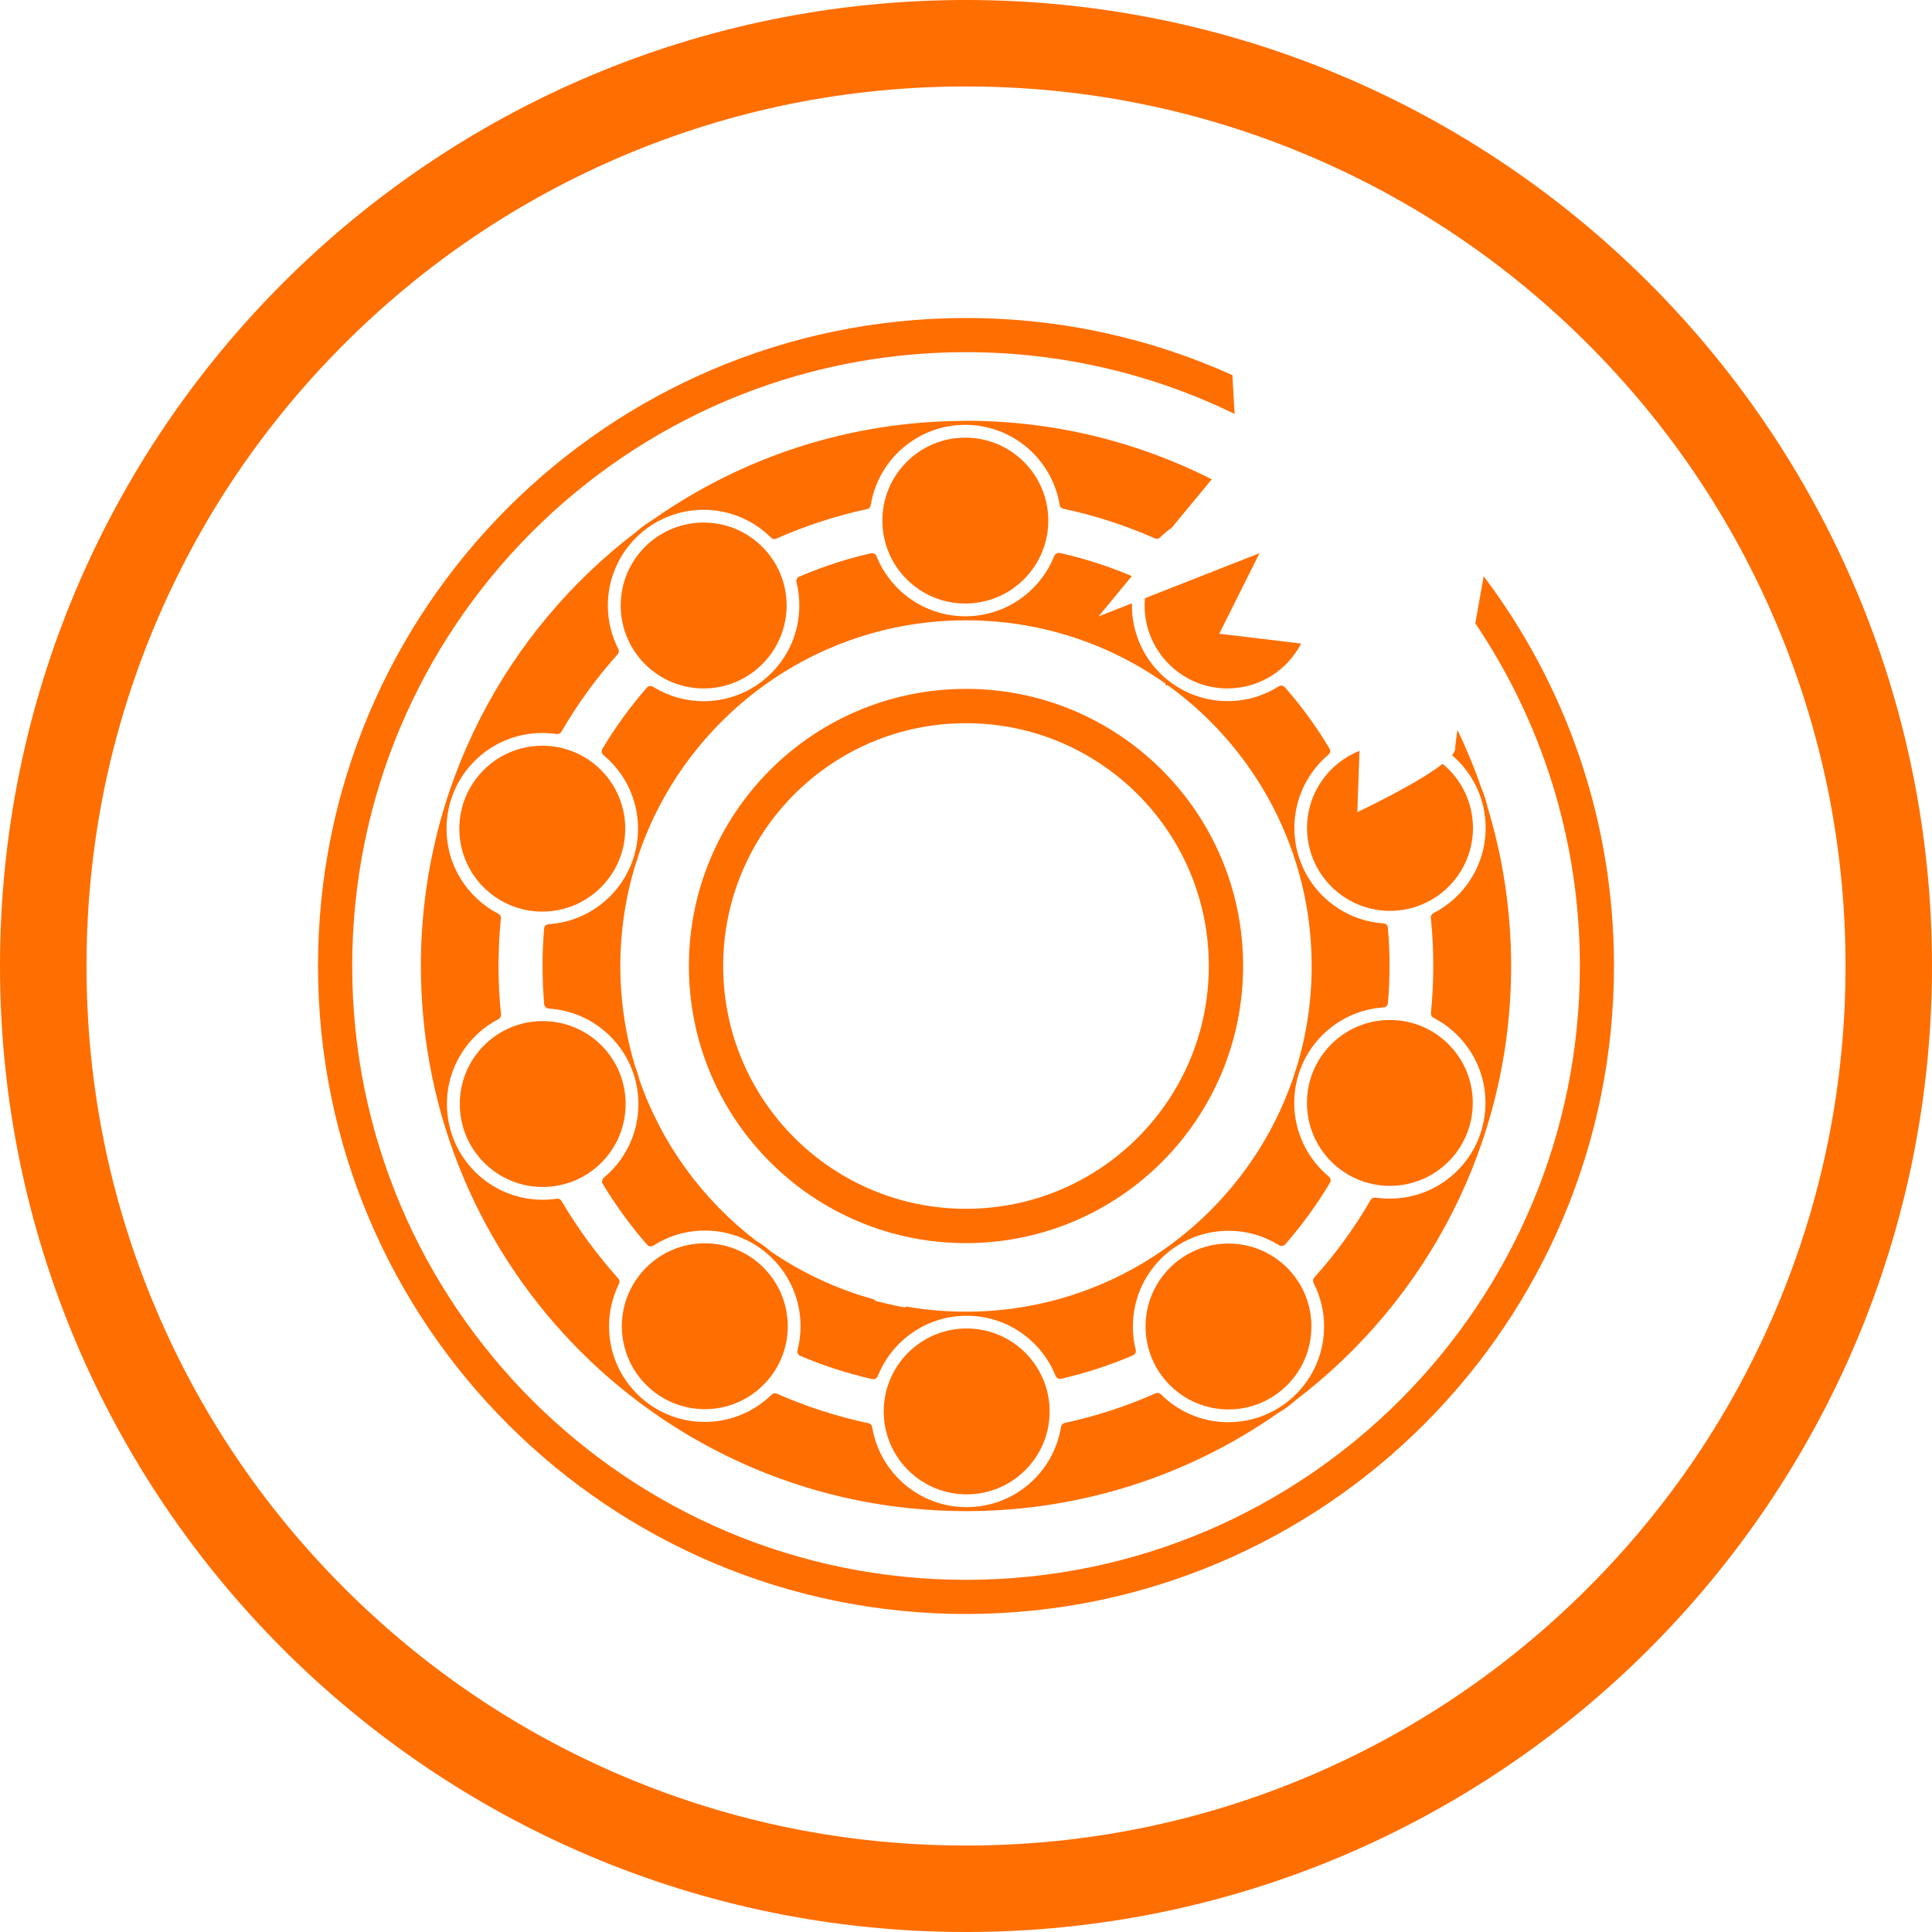 <?xml version="1.0" encoding="UTF-8" standalone="no"?>
<svg xmlns="http://www.w3.org/2000/svg" xmlns:xlink="http://www.w3.org/1999/xlink" height="70" overflow="hidden" viewBox="0 0 204 204" width="70" xml:space="preserve"><g transform="translate(-990 -209)"><path d="M1092 209C1035.67 209 990 254.668 990 311 990 367.332 1035.67 413 1092 413 1148.33 413 1194 367.332 1194 311 1194 254.668 1148.33 209 1092 209M1092 218.131C1104.54 218.131 1116.7 220.585 1128.15 225.425 1139.2 230.102 1149.14 236.799 1157.67 245.333 1166.2 253.865 1172.9 263.797 1177.57 274.855 1182.41 286.299 1184.87 298.461 1184.87 311 1184.87 323.539 1182.41 335.703 1177.57 347.145 1172.9 358.203 1166.2 368.135 1157.67 376.667 1149.14 385.199 1139.2 391.898 1128.15 396.575 1116.7 401.415 1104.54 403.869 1092 403.869 1079.46 403.869 1067.3 401.412 1055.85 396.575 1044.8 391.898 1034.86 385.201 1026.33 376.667 1017.8 368.135 1011.1 358.201 1006.43 347.145 1001.59 335.703 999.134 323.539 999.134 311 999.134 298.461 1001.59 286.299 1006.43 274.855 1011.1 263.797 1017.8 253.867 1026.33 245.333 1034.86 236.801 1044.8 230.102 1055.85 225.425 1067.3 220.582 1079.46 218.131 1092 218.131" fill="#FF6E00"/><path d="M1091.96 285.363C1106.12 285.342 1117.62 296.802 1117.64 310.961 1117.66 325.12 1106.2 336.616 1092.04 336.637 1077.88 336.658 1066.38 325.198 1066.36 311.039 1066.34 296.88 1077.8 285.384 1091.96 285.361L1091.96 285.361ZM1091.96 281.739C1075.79 281.765 1062.72 294.883 1062.74 311.044 1062.76 327.206 1075.88 340.285 1092.04 340.261 1108.21 340.238 1121.28 327.117 1121.26 310.956 1121.24 294.794 1108.12 281.715 1091.96 281.739L1091.96 281.739Z" fill="#FF6E00"/><path d="M1136.74 316.7C1131.91 316.708 1127.99 320.635 1128 325.472 1128.01 330.309 1131.93 334.222 1136.77 334.215 1141.61 334.207 1145.52 330.28 1145.51 325.443 1145.51 320.606 1141.58 316.692 1136.74 316.7L1136.74 316.7Z" fill="#FF6E00"/><path d="M1119.7 340.306C1114.87 340.313 1110.95 344.24 1110.96 349.077 1110.97 353.914 1114.89 357.828 1119.73 357.823 1124.57 357.815 1128.48 353.888 1128.47 349.051 1128.47 344.214 1124.54 340.3 1119.7 340.306L1119.7 340.306Z" fill="#FF6E00"/><path d="M1096.91 351.273C1096.92 351.273 1096.94 351.286 1096.94 351.301L1096.9 351.301C1096.9 351.301 1096.89 351.281 1096.89 351.281L1096.9 351.281C1096.9 351.281 1096.89 351.278 1096.89 351.278 1096.9 351.278 1096.9 351.278 1096.91 351.278L1096.91 351.278ZM1096.94 351.301 1096.94 351.301C1096.94 351.301 1096.94 351.301 1096.94 351.301L1096.94 351.301 1096.94 351.301ZM1096.94 351.307C1096.94 351.307 1096.93 351.328 1096.91 351.33L1096.91 351.33C1096.91 351.33 1096.93 351.307 1096.93 351.307L1096.94 351.307ZM1086.01 352.459 1086.01 352.459 1086.01 352.459ZM1092.06 349.275C1087.22 349.283 1083.31 353.21 1083.31 358.047 1083.32 362.884 1087.25 366.798 1092.09 366.79 1096.92 366.782 1100.84 362.855 1100.83 358.018 1100.82 353.181 1096.89 349.268 1092.06 349.273L1092.06 349.273Z" fill="#FF6E00"/><path d="M1064.41 340.28C1059.57 340.287 1055.66 344.214 1055.66 349.051 1055.67 353.888 1059.6 357.802 1064.44 357.794 1069.27 357.786 1073.19 353.859 1073.18 349.022 1073.17 344.186 1069.25 340.272 1064.41 340.28L1064.41 340.28Z" fill="#FF6E00"/><path d="M1047.29 316.817C1042.45 316.825 1038.54 320.752 1038.55 325.589 1038.56 330.426 1042.48 334.34 1047.32 334.332 1052.16 334.324 1056.07 330.397 1056.06 325.56 1056.06 320.723 1052.13 316.81 1047.29 316.817L1047.29 316.817Z" fill="#FF6E00"/><path d="M1047.25 287.741C1042.41 287.749 1038.5 291.676 1038.5 296.513 1038.51 301.35 1042.44 305.263 1047.28 305.256 1052.11 305.248 1056.03 301.321 1056.02 296.484 1056.01 291.647 1052.09 287.733 1047.25 287.741L1047.25 287.741Z" fill="#FF6E00"/><path d="M1064.28 264.177C1059.45 264.185 1055.53 268.112 1055.54 272.949 1055.55 277.786 1059.48 281.7 1064.31 281.692 1069.15 281.684 1073.06 277.757 1073.06 272.92 1073.05 268.083 1069.12 264.169 1064.28 264.177L1064.28 264.177Z" fill="#FF6E00"/><path d="M1083.84 265.778 1083.84 265.778 1083.84 265.778ZM1083.84 265.778 1083.84 265.778C1083.84 265.778 1083.84 265.778 1083.84 265.778L1083.84 265.778C1083.84 265.778 1083.84 265.778 1083.84 265.778ZM1083.84 265.781 1083.84 265.786 1083.84 265.781 1083.84 265.781ZM1083.84 265.807 1083.84 265.836C1083.84 265.836 1083.84 265.836 1083.84 265.836L1083.84 265.836C1083.84 265.836 1083.84 265.836 1083.84 265.836L1083.83 265.836 1083.83 265.81 1083.84 265.81ZM1084.26 265.838 1084.27 265.838C1084.27 265.838 1084.29 265.849 1084.29 265.849L1084.26 265.849C1084.26 265.849 1084.25 265.849 1084.25 265.849L1084.25 265.849C1084.25 265.849 1084.25 265.841 1084.25 265.841L1084.26 265.841ZM1086 269.609C1086.02 269.609 1086.03 269.619 1086.03 269.635L1086.03 269.635C1086.03 269.65 1086.02 269.663 1086 269.663L1086 269.663C1085.99 269.663 1085.98 269.653 1085.97 269.637L1085.97 269.637C1085.97 269.637 1085.97 269.637 1085.97 269.635 1085.97 269.619 1085.99 269.606 1086 269.606L1086 269.606ZM1091.91 255.21C1087.08 255.218 1083.16 259.145 1083.17 263.982 1083.18 268.819 1087.1 272.732 1091.94 272.727 1096.78 272.719 1100.69 268.792 1100.69 263.956 1100.68 259.119 1096.75 255.205 1091.91 255.21L1091.91 255.21Z" fill="#FF6E00"/><path d="M1101.9 267.392C1101.87 267.384 1101.83 267.379 1101.8 267.379L1101.79 267.379C1101.79 267.379 1101.79 267.379 1101.79 267.379L1101.79 267.379C1101.59 267.379 1101.4 267.504 1101.32 267.697L1101.32 267.697C1099.84 271.429 1096.2 274.065 1091.95 274.073 1087.69 274.078 1084.04 271.45 1082.55 267.721 1082.47 267.53 1082.28 267.405 1082.08 267.405L1082.07 267.405C1082.04 267.405 1082 267.41 1081.96 267.418L1081.96 267.418C1079.34 268.021 1076.81 268.852 1074.39 269.89 1074.17 269.984 1074.04 270.219 1074.09 270.453L1074.09 270.453C1074.1 270.493 1074.11 270.529 1074.13 270.563L1074.12 270.563C1074.31 271.319 1074.4 272.109 1074.4 272.92 1074.41 278.5 1069.89 283.032 1064.31 283.04 1062.34 283.042 1060.51 282.482 1058.95 281.512L1058.95 281.512C1058.95 281.512 1058.95 281.512 1058.95 281.512 1058.87 281.462 1058.78 281.439 1058.69 281.436L1058.69 281.436C1058.69 281.436 1058.68 281.436 1058.68 281.436L1058.68 281.436C1058.54 281.436 1058.4 281.499 1058.3 281.608L1058.3 281.608C1056.55 283.616 1054.98 285.778 1053.6 288.08 1053.51 288.237 1053.51 288.43 1053.6 288.586 1053.64 288.664 1053.7 288.727 1053.78 288.771L1053.77 288.771C1055.97 290.622 1057.37 293.392 1057.37 296.487 1057.38 301.853 1053.21 306.247 1047.92 306.586 1047.65 306.604 1047.44 306.833 1047.45 307.104L1047.45 307.104C1047.34 308.411 1047.28 309.738 1047.29 311.073 1047.29 312.413 1047.35 313.727 1047.46 315.036 1047.49 315.295 1047.7 315.493 1047.96 315.495L1047.96 315.495C1053.23 315.832 1057.4 320.207 1057.41 325.563 1057.42 328.697 1055.99 331.503 1053.75 333.359 1053.59 333.495 1053.53 333.719 1053.6 333.917L1053.6 333.917C1053.63 333.98 1053.66 334.035 1053.7 334.082L1053.69 334.082C1055.05 336.334 1056.61 338.46 1058.33 340.431 1058.43 340.543 1058.57 340.603 1058.71 340.603 1058.81 340.603 1058.9 340.577 1058.98 340.525L1058.98 340.525C1060.55 339.521 1062.41 338.939 1064.41 338.934 1069.99 338.926 1074.52 343.442 1074.53 349.022 1074.53 349.906 1074.42 350.759 1074.21 351.575L1074.21 351.575C1074.17 351.726 1074.2 351.885 1074.3 352.011L1074.3 352.011C1074.37 352.097 1074.46 352.157 1074.56 352.185L1074.55 352.185C1076.97 353.21 1079.49 354.026 1082.1 354.618 1082.14 354.626 1082.18 354.631 1082.21 354.631 1082.42 354.631 1082.6 354.509 1082.68 354.313 1084.16 350.579 1087.8 347.938 1092.06 347.93 1096.32 347.922 1099.97 350.553 1101.46 354.282 1101.54 354.477 1101.73 354.597 1101.93 354.597 1101.97 354.597 1102.01 354.592 1102.04 354.584L1102.04 354.584C1104.65 353.987 1107.17 353.161 1109.58 352.131 1109.58 352.131 1109.58 352.131 1109.58 352.131L1109.57 352.131C1109.67 352.102 1109.76 352.042 1109.83 351.959 1109.92 351.836 1109.96 351.677 1109.92 351.528L1109.92 351.528C1109.92 351.528 1109.92 351.528 1109.92 351.528 1109.72 350.746 1109.62 349.925 1109.62 349.08 1109.61 343.5 1114.12 338.968 1119.7 338.96 1121.67 338.958 1123.51 339.516 1125.06 340.486 1125.15 340.538 1125.24 340.561 1125.33 340.561 1125.47 340.561 1125.61 340.501 1125.71 340.389L1125.71 340.389C1127.45 338.394 1129.02 336.241 1130.39 333.956L1130.38 333.956C1130.42 333.912 1130.45 333.857 1130.47 333.8L1130.47 333.8C1130.55 333.599 1130.48 333.378 1130.32 333.242 1128.09 331.391 1126.66 328.598 1126.66 325.472 1126.65 320.121 1130.8 315.733 1136.07 315.375 1136.07 315.375 1136.07 315.375 1136.07 315.375L1136.06 315.375C1136.32 315.368 1136.53 315.172 1136.55 314.916 1136.67 313.605 1136.72 312.272 1136.72 310.93 1136.72 309.608 1136.66 308.304 1136.55 307.013L1136.55 307.013C1136.56 306.745 1136.35 306.518 1136.08 306.499 1130.83 306.145 1126.68 301.777 1126.67 296.435 1126.67 293.35 1128.05 290.583 1130.22 288.727L1130.22 288.727C1130.29 288.682 1130.35 288.622 1130.39 288.547L1130.39 288.547C1130.48 288.39 1130.48 288.195 1130.38 288.041 1129.01 285.741 1127.43 283.574 1125.67 281.567 1125.57 281.46 1125.44 281.397 1125.3 281.395L1125.29 281.395C1125.29 281.395 1125.29 281.395 1125.29 281.395L1125.29 281.395C1125.19 281.395 1125.1 281.421 1125.02 281.473L1125.02 281.473C1123.46 282.458 1121.62 283.029 1119.64 283.032 1114.06 283.04 1109.53 278.524 1109.52 272.944 1109.52 272.863 1109.52 272.782 1109.53 272.701L1105.99 274.091 1109.51 269.835C1107.09 268.806 1104.56 267.979 1101.91 267.387L1101.91 267.387ZM1083.25 352.399C1083.25 352.399 1083.25 352.402 1083.25 352.404L1083.24 352.404C1083.24 352.404 1083.2 352.368 1083.2 352.368 1083.2 352.368 1083.2 352.368 1083.2 352.365 1083.2 352.365 1083.2 352.365 1083.2 352.365L1083.21 352.365C1083.21 352.365 1083.21 352.368 1083.22 352.371L1083.25 352.402 1083.25 352.402ZM1083.24 352.305C1083.24 352.305 1083.24 352.305 1083.24 352.305L1083.24 352.305C1083.24 352.305 1083.24 352.305 1083.24 352.305ZM1097.94 349.296 1097.94 349.296C1097.94 349.296 1097.94 349.296 1097.94 349.296L1097.94 349.296 1097.94 349.296ZM1101.5 351.693 1101.5 351.693C1101.5 351.693 1101.24 351.716 1101.24 351.716L1101.24 351.716C1101.24 351.716 1101.24 351.716 1101.24 351.713 1101.24 351.713 1101.24 351.711 1101.24 351.711L1101.5 351.687 1101.5 351.687C1101.5 351.687 1101.5 351.687 1101.5 351.687L1101.5 351.687C1101.5 351.687 1101.5 351.687 1101.5 351.69 1101.5 351.69 1101.5 351.693 1101.5 351.693ZM1113.07 281.189C1113.07 281.189 1113.09 281.194 1113.09 281.194L1113.09 281.194C1113.09 281.194 1113.1 281.199 1113.1 281.202L1113.1 281.202C1113.1 281.202 1113.1 281.202 1113.1 281.202L1113.1 281.202C1113.1 281.202 1113.1 281.204 1113.1 281.204L1113.09 281.204C1113.08 281.204 1113.06 281.215 1113.06 281.228 1113.05 281.277 1113.07 281.329 1113.11 281.355L1113.11 281.355C1113.11 281.355 1113.12 281.361 1113.12 281.361L1113.12 281.361C1113.14 281.368 1113.16 281.374 1113.18 281.374L1113.18 281.374C1113.18 281.374 1113.18 281.374 1113.18 281.374 1113.21 281.374 1113.24 281.358 1113.26 281.335L1113.27 281.335C1113.41 281.441 1113.56 281.546 1113.7 281.647L1113.7 281.647C1113.7 281.647 1113.72 281.655 1113.72 281.658L1113.72 281.658C1122.67 288.297 1128.48 298.94 1128.5 310.943 1128.51 314.721 1127.94 318.366 1126.88 321.795L1126.88 321.795C1126.88 321.795 1126.88 321.795 1126.88 321.795 1126.88 321.803 1126.87 321.816 1126.88 321.826L1126.87 321.826C1126.77 322.098 1126.68 322.379 1126.6 322.661L1126.6 322.661C1126.6 322.661 1126.59 322.682 1126.6 322.692L1126.59 322.692C1121.72 337.098 1108.11 347.476 1092.05 347.502 1089.89 347.505 1087.76 347.32 1085.7 346.96L1085.7 346.96C1085.7 346.96 1085.69 346.96 1085.69 346.96L1085.68 346.96C1085.68 346.96 1085.66 346.968 1085.65 346.981 1085.64 347.02 1085.6 347.046 1085.56 347.049L1085.55 347.049C1085.55 347.049 1085.55 347.049 1085.55 347.049L1085.54 347.049C1085.54 347.049 1085.54 347.049 1085.54 347.049L1085.53 347.049C1085.53 347.049 1085.53 347.049 1085.53 347.049 1084.54 346.871 1083.56 346.655 1082.6 346.399L1082.6 346.399C1082.6 346.399 1082.59 346.399 1082.59 346.399L1082.59 346.399C1082.59 346.399 1082.59 346.399 1082.59 346.399 1082.59 346.399 1082.59 346.399 1082.58 346.399 1082.58 346.399 1082.57 346.397 1082.57 346.394L1082.56 346.394C1082.56 346.394 1082.56 346.394 1082.55 346.392 1082.55 346.392 1082.54 346.389 1082.52 346.381L1082.52 346.381C1082.52 346.381 1082.52 346.381 1082.51 346.381L1082.43 346.36 1082.43 346.36C1082.43 346.36 1082.43 346.36 1082.43 346.36 1082.38 346.347 1082.35 346.3 1082.35 346.251L1082.35 346.251C1082.35 346.232 1082.34 346.219 1082.33 346.217 1078.36 345.13 1074.66 343.388 1071.35 341.117L1071.35 341.117C1071.35 341.117 1071.35 341.111 1071.35 341.109L1071.35 341.109C1070.87 340.694 1070.36 340.321 1069.82 339.998L1069.82 339.998C1069.82 339.998 1069.81 339.993 1069.81 339.993L1069.81 339.993C1064.21 335.701 1059.89 329.826 1057.52 323.036L1057.52 323.036C1057.52 323.036 1057.52 323.034 1057.52 323.031L1057.52 323.031C1057.4 322.546 1057.25 322.077 1057.07 321.623L1057.07 321.623C1057.07 321.623 1057.07 321.62 1057.07 321.618L1057.07 321.618C1056.05 318.275 1055.51 314.731 1055.5 311.057 1055.5 307.31 1056.05 303.696 1057.1 300.291L1057.09 300.291C1057.09 300.291 1057.1 300.273 1057.1 300.273L1057.1 300.273C1057.1 300.273 1057.1 300.273 1057.1 300.273L1057.1 300.273C1057.1 300.273 1057.1 300.273 1057.1 300.273 1057.23 299.934 1057.34 299.59 1057.44 299.238L1057.44 299.238 1057.44 299.219 1057.44 299.219C1062.34 284.86 1075.93 274.521 1091.95 274.498 1099.82 274.485 1107.11 276.964 1113.08 281.191Z" fill="#FF6E00"/><path d="M1128.01 296.435C1128.02 301.271 1131.95 305.185 1136.79 305.177 1141.62 305.17 1145.54 301.243 1145.53 296.406 1145.52 293.686 1144.28 291.259 1142.33 289.655 1139.55 291.819 1133.32 294.753 1133.32 294.753L1133.55 288.281C1130.31 289.566 1128.01 292.729 1128.01 296.432Z" fill="#FF6E00"/><path d="M1119.63 281.689C1123.01 281.684 1125.93 279.762 1127.39 276.954L1118.74 275.916 1122.99 267.41 1110.9 272.164C1110.87 272.422 1110.86 272.683 1110.86 272.946 1110.87 277.783 1114.79 281.697 1119.63 281.692Z" fill="#FF6E00"/><path d="M1091.92 253.44 1091.91 253.44C1091.91 253.44 1091.91 253.44 1091.91 253.44 1079.65 253.458 1068.3 257.306 1058.98 263.846L1058.99 263.846C1058.99 263.846 1058.97 263.849 1058.97 263.849L1058.97 263.854 1058.97 263.854C1058.37 264.206 1057.8 264.618 1057.29 265.077 1043.38 275.603 1034.41 292.302 1034.44 311.086 1034.49 342.877 1060.3 368.607 1092.09 368.56 1104.32 368.542 1115.66 364.707 1124.98 358.183L1124.98 358.183C1125.62 357.81 1126.22 357.374 1126.76 356.884L1126.76 356.884 1126.77 356.876 1126.77 356.876C1126.77 356.876 1126.77 356.876 1126.77 356.876 1140.64 346.347 1149.59 329.67 1149.56 310.911 1149.55 305.084 1148.67 299.459 1147.05 294.161L1147.05 294.161C1147.05 294.161 1147.05 294.156 1147.05 294.153L1147.05 294.153C1146.91 293.483 1146.69 292.834 1146.42 292.218L1146.42 292.218C1146.42 292.218 1146.42 292.213 1146.42 292.21L1146.42 292.21C1145.69 290.106 1144.85 288.059 1143.89 286.072 1143.74 287.108 1143.65 287.822 1143.65 288.07 1143.65 288.263 1143.53 288.49 1143.32 288.74 1145.48 290.589 1146.87 293.334 1146.87 296.406 1146.87 300.338 1144.63 303.751 1141.35 305.425 1141.15 305.532 1141.04 305.764 1141.09 305.991L1141.09 305.991C1141.26 307.613 1141.34 309.258 1141.34 310.924 1141.34 312.63 1141.26 314.312 1141.09 315.972 1141.08 316.113 1141.13 316.254 1141.22 316.361 1141.28 316.421 1141.34 316.468 1141.42 316.497L1141.42 316.497C1144.64 318.181 1146.85 321.555 1146.85 325.443 1146.86 331.023 1142.34 335.555 1136.76 335.563 1136.25 335.563 1135.74 335.526 1135.24 335.451L1135.23 335.451C1135.23 335.451 1135.23 335.451 1135.23 335.451L1135.23 335.451C1135.21 335.451 1135.19 335.448 1135.17 335.448L1135.16 335.448C1134.98 335.448 1134.82 335.544 1134.73 335.698 1133.03 338.639 1131.03 341.388 1128.77 343.901 1128.64 344.05 1128.61 344.261 1128.69 344.444 1128.7 344.478 1128.72 344.512 1128.74 344.54L1128.74 344.54C1129.42 345.896 1129.81 347.429 1129.81 349.051 1129.82 354.631 1125.3 359.16 1119.72 359.171 1116.93 359.176 1114.41 358.05 1112.58 356.227L1112.58 356.227C1112.48 356.133 1112.36 356.081 1112.23 356.081L1112.22 356.081C1112.15 356.081 1112.08 356.097 1112.01 356.123 1108.97 357.476 1105.76 358.532 1102.42 359.249 1102.18 359.301 1102.02 359.515 1102.03 359.755L1102.02 359.755C1101.21 364.511 1097.07 368.133 1092.08 368.141 1087.09 368.148 1082.94 364.537 1082.11 359.786L1082.1 359.786C1082.11 359.546 1081.95 359.333 1081.71 359.28 1078.35 358.569 1075.12 357.518 1072.03 356.159 1071.97 356.131 1071.9 356.117 1071.83 356.117L1071.83 356.117C1071.83 356.117 1071.83 356.117 1071.83 356.117 1071.7 356.117 1071.57 356.17 1071.48 356.261 1069.66 358.039 1067.17 359.137 1064.43 359.142 1058.85 359.15 1054.31 354.634 1054.31 349.054 1054.31 347.466 1054.67 345.967 1055.32 344.629L1055.31 344.629C1055.33 344.6 1055.35 344.566 1055.37 344.532 1055.45 344.35 1055.42 344.139 1055.28 343.993 1053.03 341.492 1051.04 338.757 1049.3 335.831L1049.3 335.831 1049.29 335.816C1049.21 335.664 1049.04 335.57 1048.87 335.568L1048.86 335.568C1048.83 335.568 1048.81 335.568 1048.78 335.573 1048.3 335.643 1047.81 335.683 1047.31 335.683 1041.73 335.69 1037.2 331.174 1037.19 325.594 1037.18 321.712 1039.37 318.337 1042.57 316.64L1042.57 316.64C1042.65 316.611 1042.72 316.567 1042.77 316.504 1042.87 316.398 1042.91 316.257 1042.9 316.116 1042.73 314.46 1042.64 312.778 1042.64 311.078 1042.64 309.378 1042.72 307.707 1042.88 306.051L1042.88 306.051C1042.94 305.827 1042.83 305.592 1042.62 305.485 1039.38 303.809 1037.15 300.421 1037.15 296.515 1037.14 290.935 1041.66 286.404 1047.24 286.396 1047.76 286.396 1048.27 286.432 1048.77 286.508 1048.79 286.51 1048.82 286.513 1048.84 286.513 1049.02 286.513 1049.19 286.419 1049.28 286.263 1050.96 283.358 1052.93 280.644 1055.16 278.153L1055.15 278.153C1055.2 278.117 1055.24 278.073 1055.27 278.02 1055.36 277.872 1055.37 277.684 1055.29 277.53 1054.58 276.156 1054.19 274.599 1054.18 272.949 1054.18 267.369 1058.69 262.84 1064.27 262.829 1067.06 262.824 1069.58 263.95 1071.42 265.773 1071.51 265.869 1071.64 265.919 1071.77 265.919 1071.84 265.919 1071.91 265.906 1071.97 265.875 1075.01 264.529 1078.2 263.478 1081.52 262.761 1081.52 262.761 1081.52 262.761 1081.52 262.761L1081.51 262.761C1081.73 262.733 1081.91 262.566 1081.94 262.342 1082.72 257.539 1086.88 253.867 1091.9 253.859 1096.92 253.852 1101.1 257.51 1101.89 262.31 1101.92 262.534 1102.1 262.701 1102.32 262.727L1102.32 262.727C1105.66 263.439 1108.88 264.49 1111.94 265.846 1112.01 265.875 1112.08 265.888 1112.15 265.888 1112.28 265.888 1112.4 265.838 1112.5 265.742 1112.87 265.369 1113.29 265.035 1113.72 264.725L1117.95 259.609C1110.12 255.648 1101.27 253.416 1091.91 253.429 1091.91 253.429 1091.9 253.429 1091.9 253.429ZM1039.34 318.658 1039.34 318.658 1039.34 318.695C1039.34 318.695 1039.34 318.695 1039.34 318.695L1039.34 318.695C1039.34 318.695 1039.34 318.729 1039.34 318.729L1039.37 318.703 1039.34 318.658 1039.34 318.658C1039.34 318.658 1039.34 318.658 1039.34 318.658L1039.34 318.658C1039.36 318.658 1039.37 318.674 1039.38 318.692L1039.38 318.692C1039.38 318.692 1039.38 318.692 1039.38 318.692L1039.38 318.708C1039.38 318.708 1039.38 318.708 1039.38 318.708 1039.37 318.718 1039.36 318.726 1039.35 318.729L1039.34 318.729C1039.34 318.729 1039.34 318.729 1039.34 318.729 1039.33 318.729 1039.32 318.721 1039.31 318.71 1039.31 318.705 1039.31 318.697 1039.31 318.692 1039.31 318.674 1039.32 318.658 1039.34 318.656Z" fill="#FF6E00"/><path d="M1146.66 269.843C1146.37 271.46 1146.08 273.15 1145.78 274.821 1152.73 285.128 1156.8 297.538 1156.82 310.901 1156.87 346.697 1127.9 375.76 1092.1 375.815 1056.31 375.869 1027.24 346.895 1027.19 311.099 1027.13 275.303 1056.11 246.24 1091.9 246.185 1102.11 246.17 1111.76 248.517 1120.36 252.704L1120.13 248.61C1111.52 244.723 1101.96 242.564 1091.9 242.579 1054.11 242.637 1023.52 273.316 1023.58 311.104 1023.64 348.892 1054.32 379.478 1092.11 379.421 1129.89 379.363 1160.48 348.684 1160.42 310.896 1160.4 295.483 1155.28 281.269 1146.66 269.843Z" fill="#FF6E00"/></g></svg>

